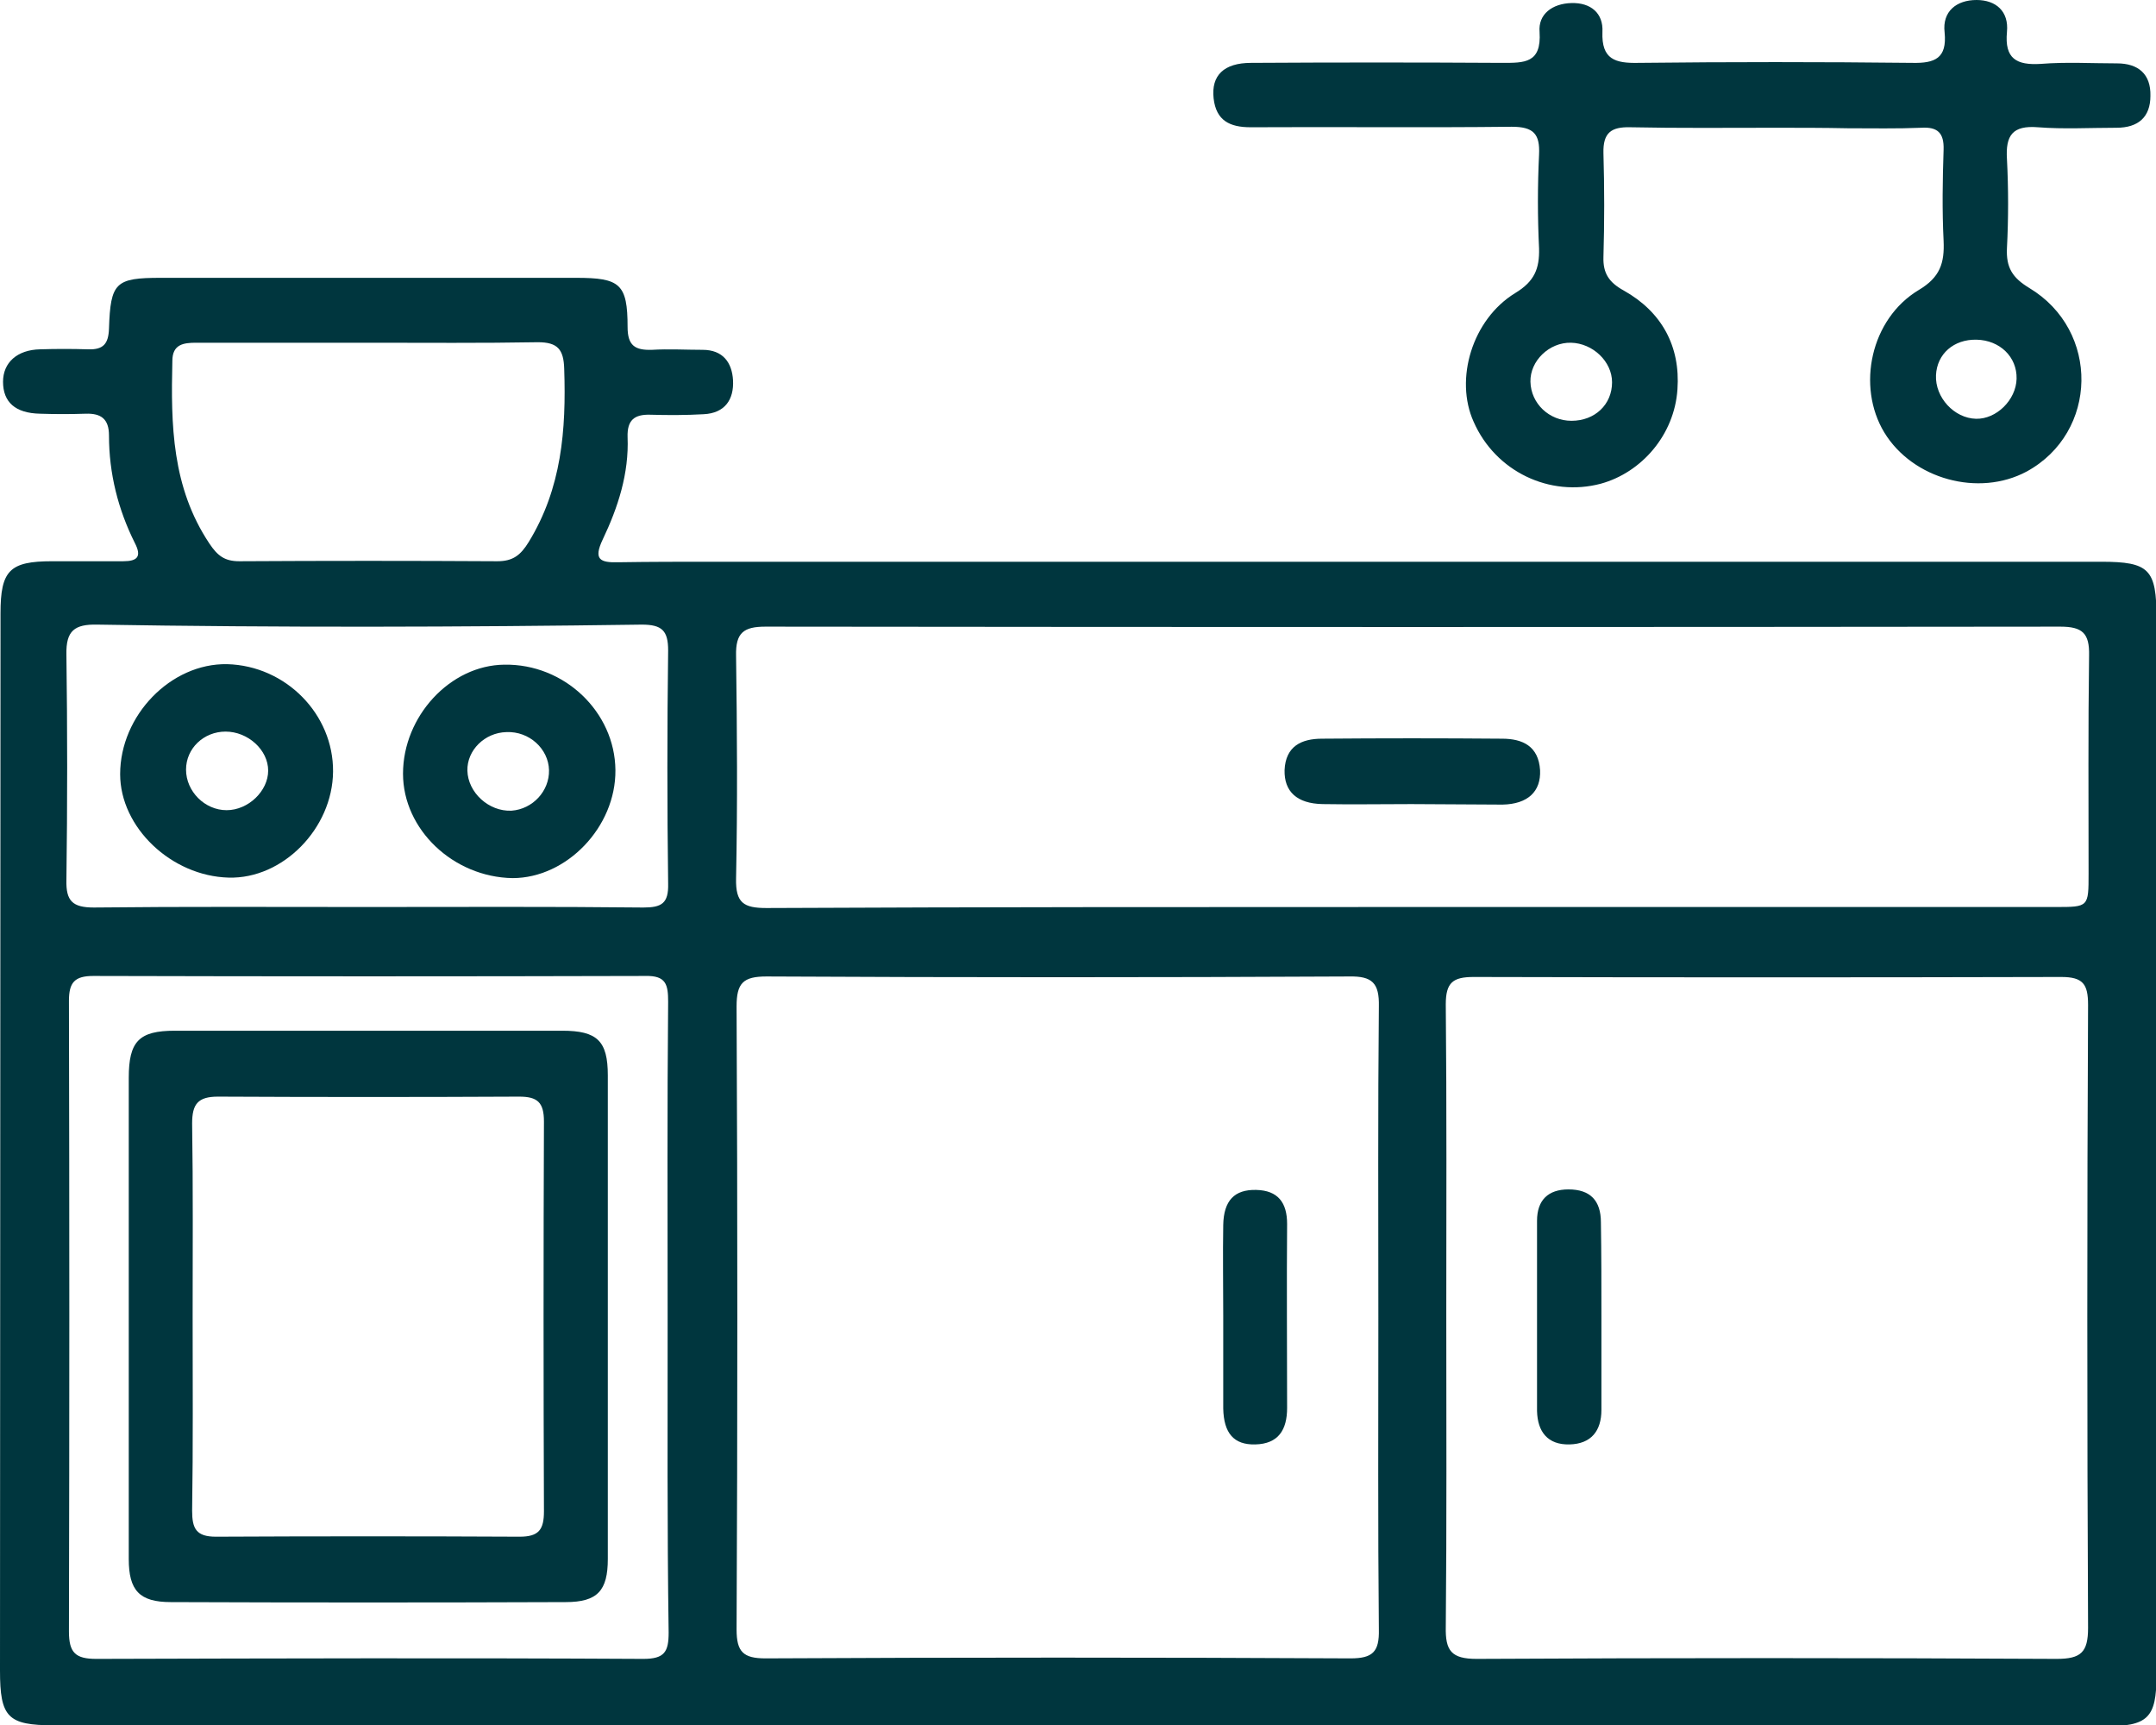 <?xml version="1.0" encoding="utf-8"?>
<!-- Generator: Adobe Illustrator 25.0.0, SVG Export Plug-In . SVG Version: 6.00 Build 0)  -->
<svg version="1.1" id="Layer_1" xmlns="http://www.w3.org/2000/svg" xmlns:xlink="http://www.w3.org/1999/xlink" x="0px" y="0px"
	 viewBox="0 0 425.3 340.3" style="enable-background:new 0 0 425.3 340.3;" xml:space="preserve">
<style type="text/css">
	.st0{fill:#00363E;}
</style>
<g id="sY4wG8_1_">
	<g>
		<path class="st0" d="M212.6,340.3c-67.3,0-134.6,0-202,0c-9.1,0-10.6-1.6-10.6-10.8C0,260,0.1,190.5,0.1,121
			c0-8.5,1.8-10.3,10.2-10.3c4.7,0,9.3,0,14,0c2.8,0,3.7-0.9,2.3-3.6c-3.3-6.6-5.1-13.7-5.1-21.2c0-3.3-1.6-4.4-4.6-4.3
			c-3,0.1-6,0.1-9,0c-4.9-0.1-7.3-2.3-7.3-6.3c0-3.8,2.8-6.3,7.3-6.4c3.2-0.1,6.3-0.1,9.5,0c3,0.1,4-1.1,4.1-4.1
			c0.3-9.1,1.3-10,10.2-10c27.3,0,54.7,0,82,0c8.6,0,10.1,1.2,10.1,9.7c0,3.7,1.5,4.6,4.8,4.5c3.3-0.2,6.7,0,10,0c4,0,5.8,2.5,6,6
			c0.2,3.8-1.6,6.5-5.8,6.7c-3.5,0.2-7,0.2-10.5,0.1c-3.2-0.1-4.6,1.1-4.5,4.4c0.3,7.2-1.9,13.9-4.9,20.2c-1.9,4-0.5,4.6,3.1,4.5
			c6.3-0.1,12.7-0.1,19-0.1c91.2,0,182.3,0,273.5,0c9.5,0,10.9,1.5,10.9,11.1c0,69.5,0,139,0,208.5c0,8.5-1.7,10.1-10.3,10.1
			C347.6,340.3,280.1,340.3,212.6,340.3z M271.9,260c0-20.5-0.1-41,0.1-61.5c0.1-4.6-1.3-6-5.9-5.9c-38.3,0.2-76.6,0.2-114.9,0
			c-4.6,0-5.9,1.3-5.9,5.9c0.2,41,0.2,82,0,122.9c0,4.4,1.3,5.7,5.7,5.7c38.5-0.2,77-0.2,115.4,0c4.4,0,5.7-1.3,5.6-5.7
			C271.8,301,271.9,280.5,271.9,260z M285.3,259.4c0,20.5,0.1,41-0.1,61.5c-0.1,4.7,1.1,6.3,6.1,6.3c38.1-0.2,76.3-0.2,114.4,0
			c4.8,0,6.2-1.3,6.2-6.1c-0.2-41-0.2-81.9,0-122.9c0-4.1-1-5.5-5.3-5.5c-38.6,0.1-77.3,0.1-115.9,0c-4.1,0-5.5,1.1-5.5,5.4
			C285.4,218.5,285.3,239,285.3,259.4z M278.5,178.9c42.3,0,84.6,0,127,0c6.5,0,6.5,0,6.5-6.6c0-14.3-0.1-28.7,0.1-43
			c0.1-4.4-1.3-5.7-5.7-5.7c-85.1,0.1-170.3,0.1-255.4,0c-4.3,0-5.9,1.2-5.8,5.7c0.2,14.7,0.3,29.3,0,44c-0.1,4.8,1.5,5.8,6,5.8
			C193.5,178.9,236,178.9,278.5,178.9z M131.7,260c0-20.8-0.1-41.6,0.1-62.4c0-3.4-0.4-5.2-4.5-5.1c-36.3,0.1-72.6,0.1-108.9,0
			c-3.7,0-4.8,1.3-4.8,4.9c0.1,41.5,0.1,82.9,0,124.4c0,4.2,1.3,5.4,5.4,5.4c36-0.1,71.9-0.2,107.9,0c4.2,0,5-1.4,5-5.2
			C131.6,301.3,131.7,280.6,131.7,260z M72.4,178.9c18.2,0,36.3-0.1,54.5,0.1c3.6,0,5-0.8,4.9-4.7c-0.2-15.3-0.2-30.6,0-46
			c0-3.9-1.2-5.1-5.2-5.1c-35.8,0.5-71.6,0.6-107.4,0c-4.5-0.1-6.2,1.2-6.1,5.9c0.2,14.8,0.2,29.6,0,44.5c-0.1,4.1,1.2,5.4,5.4,5.4
			C36.4,178.8,54.4,178.9,72.4,178.9z M72.7,67.6c-11.3,0-22.6,0-34,0c-2.5,0-4.7,0.3-4.7,3.6c-0.3,12.6-0.1,24.9,7.3,36
			c1.6,2.4,3,3.5,5.9,3.5c17-0.1,34-0.1,50.9,0c3.1,0,4.6-1.2,6.2-3.8c6.5-10.6,7.4-22.1,7-34.1c-0.1-3.9-1.3-5.3-5.2-5.3
			C95,67.7,83.8,67.6,72.7,67.6z"/>
		<path class="st0" d="M350.1,25.2c-9.5,0-19,0.1-28.5-0.1c-3.8-0.1-5.4,1.1-5.3,5.1c0.2,6.8,0.2,13.7,0,20.5c-0.1,3.2,1.1,5,4,6.6
			c7.5,4.2,11.2,11,10.6,19.5c-0.6,9-7.1,16.4-15.1,18.6c-10.1,2.7-20.8-2.4-25.1-12.2c-3.8-8.4-0.3-20.2,8.2-25.4
			c3.8-2.3,4.8-4.8,4.7-8.8c-0.3-6.2-0.3-12.3,0-18.5c0.2-4.1-1.1-5.5-5.4-5.5c-17.2,0.2-34.3,0-51.5,0.1c-4.1,0-6.8-1.3-7.3-5.7
			c-0.5-4.5,2-7,7.4-7c16.5-0.1,33-0.1,49.5,0c4.4,0,7.8,0.1,7.4-6.1c-0.3-3.5,2.5-5.6,6.3-5.7c3.8-0.1,6.3,2,6.1,5.7
			c-0.2,5.4,2.5,6.2,7.1,6.1c18-0.2,36-0.2,54,0c4.5,0.1,6.9-0.9,6.4-6C383.1,2.2,386,0,389.9,0c3.8,0,6.4,2.2,6,6.3
			c-0.5,5.3,1.9,6.6,6.7,6.3c5-0.4,10-0.1,15-0.1c4.2,0,6.7,2.1,6.6,6.4c0,4.2-2.4,6.3-6.7,6.3c-5.2,0-10.4,0.3-15.5-0.1
			c-5-0.4-6.4,1.6-6.1,6.3c0.3,5.8,0.3,11.7,0,17.5c-0.2,3.9,1.1,5.9,4.4,7.9c14,8.4,13.6,28.5-0.5,36.2c-9.5,5.1-22.5,1.5-28.1-7.7
			c-5.5-9.1-2.7-22.4,6.8-28.1c4.2-2.5,5.1-5.3,4.9-9.7c-0.3-6-0.2-12,0-18c0.1-3.3-1.2-4.5-4.4-4.3c-4.8,0.2-9.7,0.1-14.5,0.1
			C359.8,25.2,354.9,25.2,350.1,25.2z M397.8,74.7c0.1-4.3-3.3-7.6-7.9-7.7c-4.5-0.1-7.8,2.8-8,7c-0.2,4.4,3.6,8.5,7.9,8.6
			C393.8,82.7,397.7,78.9,397.8,74.7z M310,83c4.6,0,8-3.2,8-7.6c0-4.1-3.8-7.7-8.1-7.8c-4.3-0.1-8.1,3.6-8,7.7
			C302,79.6,305.6,83,310,83z"/>
		<path class="st0" d="M241.3,259.5c0-6-0.1-12,0-17.9c0.1-4.8,2.2-7,6.5-6.9c4.3,0.1,6.1,2.5,6.1,6.7c-0.1,12.1,0,24.2,0,36.3
			c0,4.3-1.7,7.1-6.3,7.2c-4.2,0.1-6.2-2.2-6.3-7.1C241.3,271.7,241.3,265.6,241.3,259.5z"/>
		<path class="st0" d="M315.9,259.6c0,6.2,0,12.3,0,18.5c0,4.1-2,6.7-6.3,6.8c-4.3,0.1-6.3-2.5-6.4-6.6c0-12.5,0-25,0-37.5
			c0-4.1,2.2-6.2,6.2-6.2c4.3,0,6.4,2.2,6.4,6.5C315.9,247.3,315.9,253.5,315.9,259.6z"/>
		<path class="st0" d="M278.4,158.6c-5.8,0-11.7,0.1-17.5,0c-5.1-0.1-7.6-2.5-7.5-6.7c0.2-4.7,3.3-6.2,7.4-6.2
			c11.8-0.1,23.6-0.1,35.5,0c4.1,0,7.2,1.5,7.5,6.2c0.2,4.2-2.4,6.7-7.4,6.8C290.4,158.7,284.4,158.6,278.4,158.6z"/>
		<path class="st0" d="M25.4,259.6c0-15.7,0-31.3,0-47c0-7.2,2-9.3,9.1-9.3c25.5,0,51,0,76.4,0c6.9,0,9,2,9,8.8
			c0,31.8,0,63.6,0,95.4c0,6.2-2,8.5-8.3,8.5c-26,0.1-52,0.1-77.9,0c-6.2,0-8.3-2.3-8.3-8.5C25.4,291.6,25.4,275.6,25.4,259.6z
			 M38,259.5c0,12.8,0.1,25.6-0.1,38.5c0,3.5,0.8,5.1,4.7,5.1c20-0.1,40-0.1,59.9,0c3.8,0,4.8-1.4,4.8-5c-0.1-25.6-0.1-51.3,0-76.9
			c0-3.8-1.3-4.9-4.9-4.9c-19.8,0.1-39.6,0.1-59.4,0c-4,0-5.1,1.5-5.1,5.3C38.1,234.2,38,246.9,38,259.5z"/>
		<path class="st0" d="M65.7,152.2c-0.1,11.2-9.9,21.2-20.6,20.9c-11.3-0.3-21.4-9.9-21.4-20.4c0-11.6,10-21.9,21.1-21.7
			C56.4,131.3,65.8,140.9,65.7,152.2z M44.5,144.3c-4.3,0-7.8,3.3-7.8,7.5c0,4.3,3.7,8,8,8c4.3,0,8.2-3.8,8.2-7.8
			C52.9,147.9,48.9,144.3,44.5,144.3z"/>
		<path class="st0" d="M79.5,152.6c0-11.3,9.3-21.4,20-21.5c11.8-0.2,21.8,9.3,21.9,20.8c0.1,11.2-9.6,21.3-20.3,21.3
			C89.4,173,79.5,163.6,79.5,152.6z M108.3,151.9c-0.1-4.2-3.9-7.7-8.4-7.5c-4.3,0.1-7.8,3.6-7.7,7.6c0.1,4.3,4.2,8.1,8.7,7.9
			C105.1,159.6,108.4,156,108.3,151.9z"/>
	</g>
</g>
</svg>
